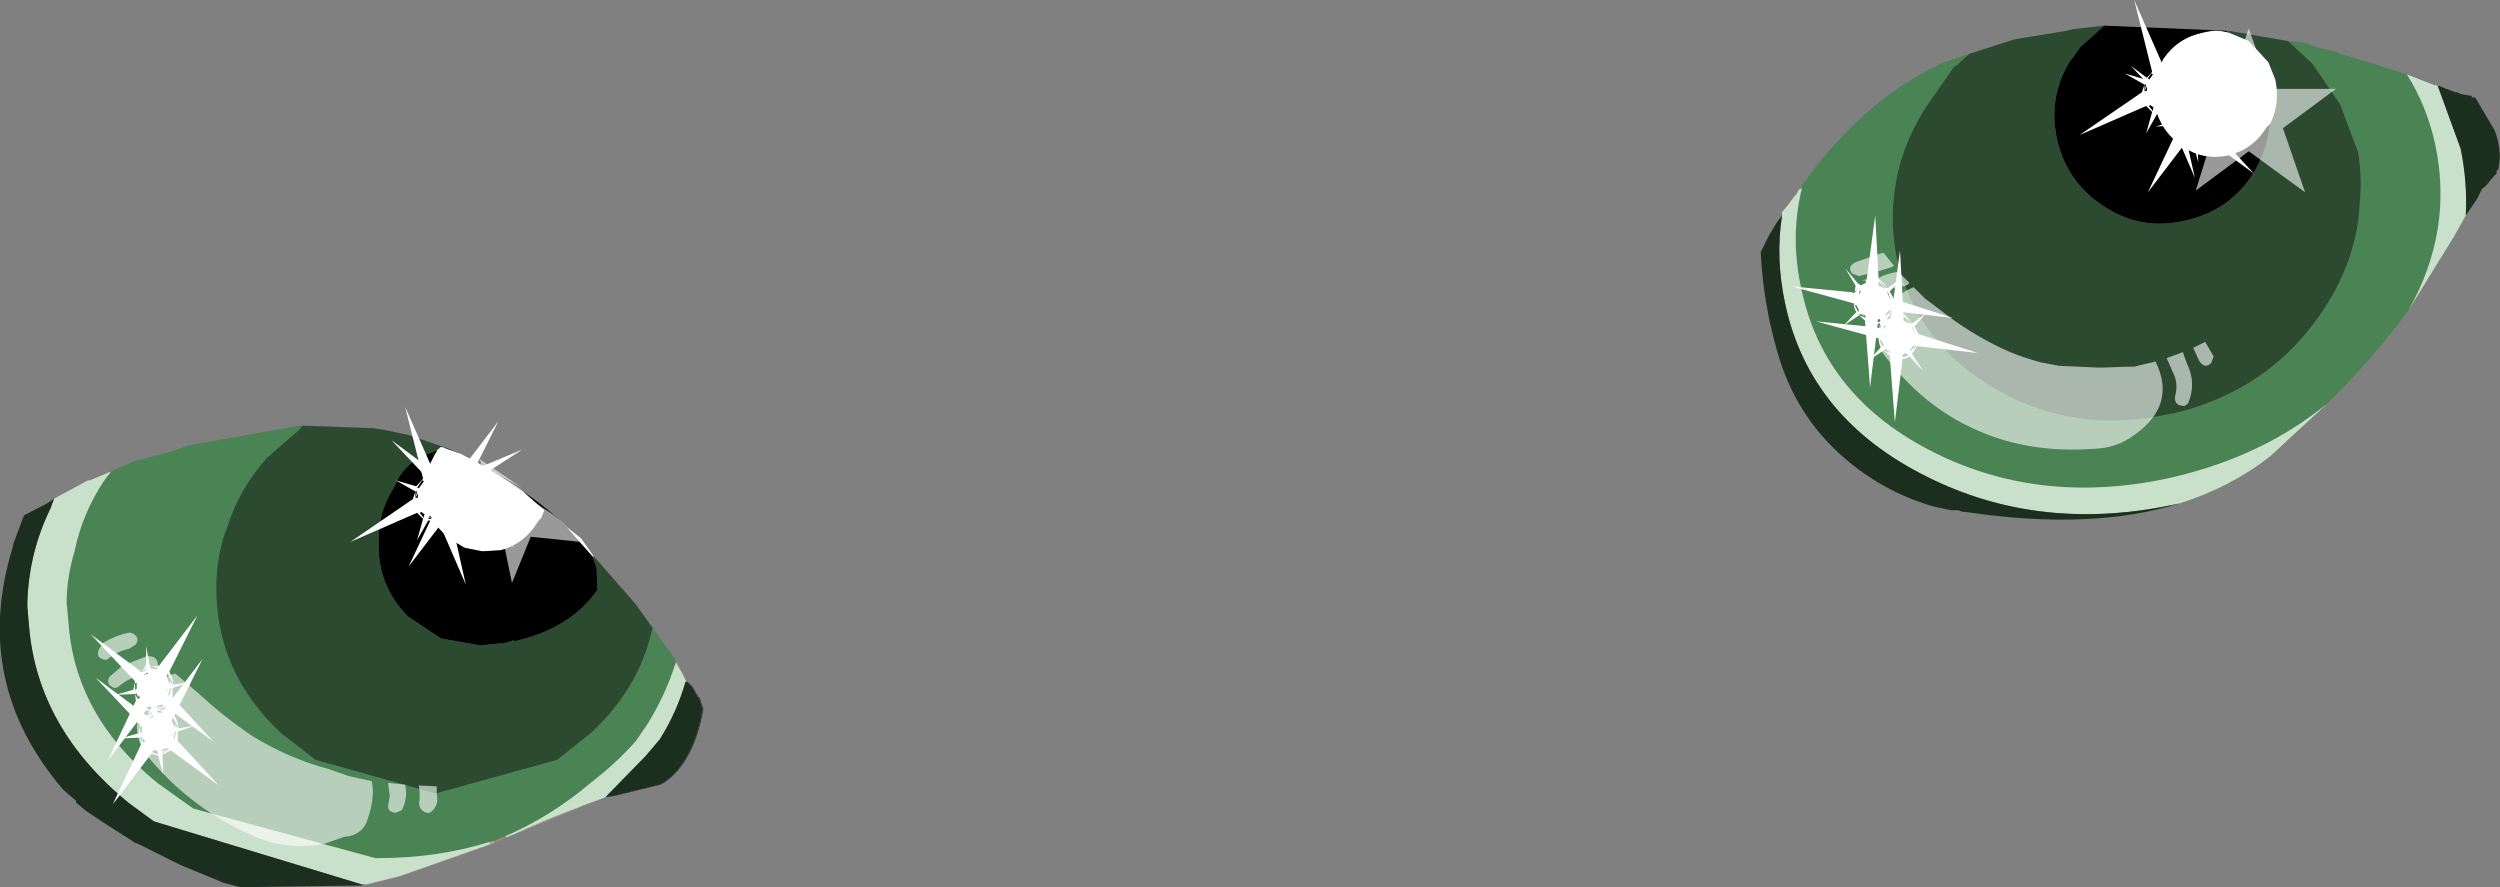 <?xml version="1.0" encoding="UTF-8" standalone="no"?>
<svg xmlns:xlink="http://www.w3.org/1999/xlink" height="51.9px" width="146.25px" xmlns="http://www.w3.org/2000/svg">
  <rect width="100%" height="100%" fill="#808080" stroke="none"/>
  <g transform="matrix(1.0, 0.0, 0.0, 1.0, 73.1, 25.95)">
    <path d="M32.3 -14.9 L32.3 -15.1 Q35.9 -20.1 40.4 -22.2 L40.6 -22.3 40.95 -22.4 41.45 -22.6 42.1 -22.8 41.55 -22.3 41.35 -22.1 41.25 -22.1 40.1 -20.45 Q38.15 -17.8 37.75 -14.9 37.45 -12.95 37.85 -10.9 39.0 -5.8 43.8 -3.1 48.4 -0.5 53.9 -1.75 L54.0 -1.75 Q59.5 -3.05 62.6 -7.5 64.8 -10.65 64.95 -14.1 65.1 -15.55 64.85 -17.05 L63.8 -19.85 62.2 -22.2 62.1 -22.3 60.75 -23.55 61.8 -23.45 62.4 -23.2 63.65 -22.9 63.8 -22.8 65.5 -22.3 67.7 -21.6 Q68.85 -19.8 69.35 -17.55 70.45 -12.5 67.8 -7.8 65.7 -4.95 63.05 -2.35 59.35 0.7 54.1 1.95 46.45 3.7 40.1 0.55 33.65 -2.65 32.3 -8.95 31.6 -12.0 32.3 -14.9 M-66.65 1.65 L-65.3 1.05 -63.05 0.45 -62.05 0.1 -55.6 -1.05 -55.55 -1.05 -55.4 -1.05 -55.5 -0.95 -55.6 -0.8 -56.65 0.1 -57.5 0.85 Q-59.1 2.65 -59.8 4.85 -60.45 6.5 -60.45 8.45 -60.45 13.4 -56.65 16.95 L-54.65 18.5 -47.7 20.45 -47.55 20.45 -40.5 18.5 -38.55 16.95 Q-35.9 14.5 -35.05 11.3 L-34.95 10.85 -34.9 10.85 -34.9 10.8 -33.95 12.15 -33.5 12.75 -33.55 12.8 -33.55 12.75 Q-34.15 14.7 -35.25 16.45 L-35.9 17.4 Q-37.05 18.7 -38.55 19.85 -40.85 21.8 -43.5 22.95 L-44.2 23.25 -44.25 23.25 -44.45 23.3 Q-47.5 24.25 -50.95 24.25 L-51.1 24.25 -51.15 24.25 -61.8 21.35 -63.9 19.85 Q-68.75 15.9 -69.1 10.4 L-69.2 9.35 -69.2 9.05 Q-69.15 7.65 -68.75 6.35 -68.3 4.1 -67.0 2.15 L-66.65 1.7 -66.65 1.65" fill="#4a8454" fill-rule="evenodd" stroke="none"/>
    <path d="M31.15 -13.35 L31.15 -13.55 31.45 -13.9 31.9 -14.5 32.0 -14.6 32.1 -14.8 32.2 -14.9 32.3 -14.9 Q31.6 -12.0 32.3 -8.95 33.65 -2.65 40.1 0.55 46.45 3.7 54.1 1.95 59.35 0.7 63.05 -2.35 L59.7 0.75 Q57.4 2.55 54.4 3.5 46.35 5.3 39.65 1.95 32.8 -1.45 31.35 -8.1 30.75 -10.8 31.15 -13.35 M67.7 -21.6 L69.35 -20.95 69.5 -20.95 70.85 -17.25 Q71.25 -15.3 71.15 -13.35 L70.45 -12.1 70.2 -11.7 67.8 -7.8 Q70.45 -12.5 69.35 -17.55 68.85 -19.8 67.7 -21.6 M-69.9 3.2 L-67.95 2.15 -67.85 2.15 -66.65 1.65 -66.65 1.7 -67.0 2.15 Q-68.3 4.1 -68.75 6.35 -69.15 7.65 -69.2 9.05 L-69.2 9.35 -69.1 10.4 Q-68.75 15.9 -63.9 19.85 L-61.8 21.35 -51.15 24.25 -51.1 24.25 -50.95 24.25 Q-47.5 24.25 -44.45 23.3 L-44.45 23.45 -49.7 25.3 -51.7 25.8 -51.9 25.8 -64.1 22.1 -65.6 21.0 Q-70.9 16.65 -71.4 10.7 L-71.5 9.55 -71.5 9.25 Q-71.4 6.35 -70.15 3.8 L-69.95 3.25 -69.9 3.2 M-43.5 22.95 Q-40.85 21.8 -38.55 19.85 -37.05 18.7 -35.9 17.4 L-35.25 16.45 Q-34.15 14.7 -33.55 12.75 L-33.55 12.8 -33.15 13.5 -32.95 13.9 -33.0 13.95 Q-33.5 15.7 -34.5 17.3 L-35.35 18.3 -37.65 20.65 -37.7 20.7 -39.05 21.2 -43.5 23.05 -43.5 22.95" fill="#c9e0cb" fill-rule="evenodd" stroke="none"/>
    <path d="M42.1 -22.8 L44.75 -23.65 47.8 -24.15 48.2 -24.25 50.0 -24.45 48.6 -23.2 48.1 -22.5 47.95 -22.3 Q46.7 -20.2 47.25 -17.75 47.85 -15.2 50.1 -13.8 52.25 -12.45 54.75 -13.05 57.25 -13.6 58.65 -15.7 59.55 -17.15 59.7 -18.7 60.3 -19.9 60.0 -21.3 L59.6 -22.3 58.45 -23.55 57.25 -24.05 57.25 -24.15 60.75 -23.55 62.1 -22.3 62.2 -22.2 63.8 -19.85 64.85 -17.05 Q65.1 -15.55 64.95 -14.1 64.8 -10.65 62.6 -7.5 59.5 -3.05 54.0 -1.75 L53.9 -1.75 Q48.4 -0.5 43.8 -3.1 39.0 -5.8 37.85 -10.9 37.45 -12.95 37.75 -14.9 38.15 -17.8 40.1 -20.45 L41.25 -22.1 41.35 -22.1 41.55 -22.3 42.1 -22.8 M-55.4 -1.05 L-51.25 -0.9 -50.6 -0.8 -49.2 -0.5 -47.0 0.25 -47.1 0.25 -47.3 0.2 -47.55 0.4 -47.75 0.5 Q-49.05 0.85 -49.75 1.95 L-50.1 2.65 Q-51.0 4.05 -50.95 5.85 -51.0 8.3 -49.25 10.1 L-47.3 11.4 -45.05 11.8 -44.95 11.8 -43.5 11.65 -43.05 11.5 -43.0 11.55 -42.95 11.55 Q-39.7 10.8 -38.15 8.55 L-38.2 7.3 -38.4 6.7 -38.35 6.7 -38.4 6.55 -35.95 9.35 -34.9 10.8 -34.9 10.85 -34.95 10.8 -34.95 10.85 -35.05 11.3 Q-35.9 14.5 -38.55 16.95 L-40.5 18.5 -47.55 20.45 -47.7 20.45 -54.65 18.5 -56.65 16.95 Q-60.45 13.4 -60.45 8.45 -60.45 6.5 -59.8 4.85 -59.1 2.65 -57.5 0.85 L-56.65 0.1 -55.6 -0.8 -55.5 -0.95 -55.4 -1.05" fill="#2b4a30" fill-rule="evenodd" stroke="none"/>
    <path d="M59.7 -18.7 L59.5 -18.5 Q58.7 -17.2 57.25 -16.85 55.8 -16.55 54.6 -17.35 53.3 -18.25 52.95 -19.75 52.65 -21.15 53.35 -22.3 L53.45 -22.5 Q54.3 -23.75 55.8 -24.05 56.55 -24.25 57.25 -24.05 L58.45 -23.55 59.6 -22.3 60.0 -21.3 Q60.3 -19.9 59.7 -18.7 M-46.15 0.6 Q-44.25 1.55 -42.5 2.8 L-41.25 3.9 -41.45 4.4 -41.5 4.4 -41.65 4.6 Q-42.45 5.9 -43.85 6.25 L-43.95 6.25 -44.85 6.3 -44.9 6.3 -45.9 6.1 -46.0 6.05 -46.5 5.75 Q-47.85 4.9 -48.2 3.4 -48.4 2.25 -48.0 1.3 L-47.65 0.6 -47.55 0.45 -47.55 0.4 -47.3 0.2 -47.1 0.25 -46.15 0.6 M-39.8 5.0 L-39.75 5.05 -39.6 5.15 -39.1 5.55 -38.4 6.55 -38.35 6.7 -38.45 6.55 -38.4 6.65 -39.9 4.95 -39.85 5.0 -39.95 4.9 -39.8 5.0" fill="#ffffff" fill-rule="evenodd" stroke="none"/>
    <path d="M50.0 -24.45 L57.15 -24.15 57.25 -24.05 Q56.55 -24.25 55.8 -24.05 54.3 -23.75 53.45 -22.5 L53.35 -22.3 Q52.65 -21.15 52.95 -19.75 53.3 -18.25 54.6 -17.35 55.8 -16.55 57.25 -16.85 58.7 -17.2 59.5 -18.5 L59.7 -18.7 Q59.55 -17.15 58.65 -15.7 57.25 -13.6 54.75 -13.05 52.25 -12.45 50.1 -13.8 47.85 -15.2 47.25 -17.75 46.7 -20.2 47.95 -22.3 L48.1 -22.5 48.6 -23.2 50.0 -24.45 M-47.0 0.25 L-46.15 0.6 -47.1 0.25 -47.0 0.25 M-42.5 2.8 Q-41.1 3.75 -39.8 5.0 L-39.95 4.9 -39.85 5.0 -39.9 4.95 -38.4 6.65 -38.4 6.7 -38.2 7.3 -38.15 8.55 Q-39.7 10.8 -42.95 11.55 L-43.0 11.55 -43.05 11.5 -43.5 11.65 -44.95 11.8 -45.05 11.8 -47.3 11.4 -49.25 10.1 Q-51.0 8.3 -50.95 5.85 -51.0 4.05 -50.1 2.65 L-49.75 1.95 Q-49.05 0.85 -47.75 0.5 L-47.55 0.4 -47.55 0.45 -47.65 0.6 -48.0 1.3 Q-48.4 2.25 -48.2 3.4 -47.85 4.9 -46.5 5.75 L-46.0 6.05 -45.9 6.1 -44.9 6.3 -44.85 6.3 -43.95 6.25 -43.85 6.25 Q-42.45 5.9 -41.65 4.6 L-41.5 4.4 -41.45 4.4 -41.25 3.9 -42.5 2.8" fill="#000000" fill-rule="evenodd" stroke="none"/>
    <path d="M-38.4 6.7 L-38.4 6.65 -38.45 6.55 -38.35 6.7 -38.4 6.7" fill="#504257" fill-rule="evenodd" stroke="none"/>
    <path d="M-34.95 10.85 L-34.95 10.8 -34.9 10.85 -34.95 10.85" fill="#715e7b" fill-rule="evenodd" stroke="none"/>
    <path d="M-32.9 13.9 L-32.8 14.0 -32.6 14.2 -32.25 14.8 -32.15 14.9 -31.95 15.55 Q-32.5 18.65 -34.25 19.85 L-34.45 19.95 -37.1 20.6 -37.65 20.7 -37.6 20.65 -37.15 20.6 -34.5 19.95 -34.3 19.85 Q-32.55 18.65 -32.0 15.55 L-32.2 14.9 -32.3 14.8 -32.65 14.2 -32.85 14.0 -32.9 13.95 -33.0 13.95 -32.95 13.9 -32.9 13.95 -32.9 13.9" fill="#37322d" fill-rule="evenodd" stroke="none"/>
    <path d="M-33.5 12.75 L-33.1 13.5 -32.9 13.9 -32.9 13.95 -32.95 13.9 -33.15 13.5 -33.55 12.8 -33.5 12.75 M-37.65 20.7 L-39.0 21.2 Q-41.05 21.9 -43.45 23.05 L-44.15 23.35 -44.2 23.35 -44.2 23.25 -43.5 22.95 -43.5 23.0 -43.5 23.05 -39.05 21.2 -37.7 20.7 -37.6 20.65 -37.65 20.7" fill="#9f8787" fill-rule="evenodd" stroke="none"/>
    <path d="M-33.55 12.75 L-33.55 12.8 -33.55 12.75 M-43.5 23.05 L-43.5 23.0 -43.5 22.95 -43.5 23.05" fill="#bcb0c4" fill-rule="evenodd" stroke="none"/>
    <path d="M-37.65 20.65 L-37.6 20.65 -37.7 20.7 -37.65 20.65" fill="#3d3342" fill-rule="evenodd" stroke="none"/>
    <path d="M-44.15 23.35 L-44.4 23.45 -49.65 25.3 -51.65 25.8 -51.7 25.8 -49.7 25.3 -44.45 23.45 -44.45 23.3 -44.25 23.25 -44.2 23.25 -44.2 23.35 -44.15 23.35" fill="#b5a4a4" fill-rule="evenodd" stroke="none"/>
    <path d="M-51.65 25.8 L-51.9 25.85 -51.9 25.8 -51.7 25.8 -51.65 25.8" fill="#645a51" fill-rule="evenodd" stroke="none"/>
    <path d="M69.5 -20.95 L70.55 -20.55 70.65 -20.55 70.85 -20.45 71.4 -20.35 71.5 -20.35 71.5 -20.25 71.7 -20.25 72.85 -18.3 Q73.3 -17.05 73.05 -16.05 L72.95 -15.95 72.95 -15.8 72.75 -15.6 72.35 -15.1 72.1 -14.9 71.8 -14.3 71.15 -13.35 Q71.25 -15.3 70.85 -17.25 L69.5 -20.95 M54.4 3.5 Q49.25 5.1 41.9 4.0 L41.75 4.0 41.45 3.9 41.05 3.9 40.1 3.7 39.75 3.6 Q37.0 2.75 34.8 0.85 31.9 -1.65 30.85 -5.45 30.05 -8.25 29.9 -11.2 L30.4 -12.2 30.85 -12.95 31.15 -13.35 Q30.75 -10.8 31.35 -8.1 32.8 -1.45 39.65 1.95 46.35 5.3 54.4 3.5 M-51.9 25.85 L-59.05 25.95 -60.0 25.7 -62.55 24.65 -64.95 23.45 -65.2 23.35 -67.0 22.2 -68.05 21.5 -68.65 21.0 -68.65 20.9 -69.4 20.25 Q-74.8 13.95 -72.35 6.05 L-72.35 5.95 -71.7 4.2 -70.35 3.5 -69.9 3.2 -69.95 3.25 -70.15 3.8 Q-71.4 6.35 -71.5 9.25 L-71.5 9.55 -71.4 10.7 Q-70.9 16.65 -65.6 21.0 L-64.1 22.1 -51.9 25.8 -51.9 25.85 M-33.0 13.95 L-32.9 13.95 -32.85 14.0 -32.65 14.2 -32.3 14.8 -32.2 14.9 -32.0 15.55 Q-32.55 18.65 -34.3 19.85 L-34.5 19.95 -37.15 20.6 -37.6 20.65 -37.65 20.65 -35.35 18.3 -34.5 17.3 Q-33.5 15.7 -33.0 13.95" fill="#1c2f1e" fill-rule="evenodd" stroke="none"/>
    <path d="M37.95 -10.05 L38.6 -9.4 Q38.5 -9.25 38.25 -9.2 37.35 -9.15 36.8 -8.5 L36.35 -8.15 Q36.1 -8.0 35.9 -8.25 35.6 -8.6 35.9 -8.95 36.7 -9.9 37.95 -10.05 M36.85 -10.1 L35.65 -9.8 35.25 -9.95 Q34.9 -10.4 35.55 -10.65 L37.0 -11.15 37.1 -11.15 37.7 -10.4 37.5 -10.3 36.85 -10.1 M55.2 -5.6 L55.9 -5.95 56.4 -5.1 56.25 -4.7 Q55.85 -4.35 55.55 -4.85 L55.2 -5.6 M53.5 -20.75 L57.3 -20.75 58.45 -24.3 59.7 -20.75 63.55 -20.75 60.45 -18.45 61.75 -14.7 58.45 -17.1 55.35 -14.8 56.5 -18.5 53.5 -20.75 M39.5 -8.5 L40.95 -7.4 Q42.65 -6.15 44.5 -5.35 45.35 -5.0 46.3 -4.75 L47.35 -4.55 49.55 -4.45 50.0 -4.45 51.4 -4.5 51.5 -4.5 51.75 -4.5 53.0 -4.8 Q54.25 -2.25 51.75 -0.5 50.75 0.25 49.45 0.3 45.45 0.6 42.3 -0.9 39.35 -2.25 37.15 -5.15 36.75 -5.65 36.85 -6.35 37.1 -8.45 38.85 -9.15 L39.5 -8.5 M54.7 -5.05 L54.85 -4.65 Q55.4 -3.5 54.9 -2.35 L54.7 -2.2 Q54.05 -2.2 54.15 -2.8 54.35 -3.55 54.0 -4.2 L53.65 -5.0 54.6 -5.35 54.7 -5.05 M-48.6 20.0 L-47.55 20.05 -47.55 20.25 -47.55 20.5 Q-47.4 21.2 -47.95 21.6 L-48.15 21.6 Q-48.7 21.4 -48.55 20.8 L-48.55 20.4 -48.6 20.0 M-53.85 19.05 L-52.7 19.45 -51.35 19.75 Q-51.15 20.7 -51.6 22.0 -51.9 22.9 -52.9 23.0 L-52.95 23.0 -54.1 23.4 Q-56.35 23.85 -58.4 22.9 -61.8 21.4 -64.25 18.55 -65.7 16.95 -64.65 14.95 -64.0 13.75 -62.85 13.45 L-61.5 14.6 Q-60.05 15.95 -58.35 17.1 -56.25 18.4 -53.85 19.05 M-45.05 0.9 L-42.55 2.6 -44.9 1.3 -45.05 0.9 M-41.2 3.85 Q-39.95 4.65 -39.15 5.75 L-42.05 5.45 -43.15 8.15 -43.75 5.25 -46.6 4.95 -44.15 3.5 -44.85 1.5 -41.2 3.85 M-50.3 20.6 L-50.4 19.85 -49.4 19.95 -49.35 20.25 Q-49.3 20.9 -49.6 21.45 L-49.95 21.6 Q-50.55 21.55 -50.35 20.95 L-50.3 20.6 M-65.55 12.0 Q-66.25 12.15 -66.85 12.65 L-66.95 12.65 Q-67.55 12.55 -67.3 12.0 L-67.05 11.65 Q-66.3 11.2 -65.5 11.05 -64.85 11.25 -65.15 11.75 L-65.55 12.0 M-63.85 13.05 L-64.05 13.3 -65.05 13.6 Q-65.7 13.8 -66.2 14.25 L-66.4 14.3 Q-66.95 14.1 -66.7 13.65 L-65.95 13.0 -64.55 12.45 Q-63.85 12.35 -63.85 13.05" fill="#ffffff" fill-opacity="0.6" fill-rule="evenodd" stroke="none"/>
    <path d="M-45.8 3.95 L-45.95 4.0 -46.25 4.15 -46.35 4.25 -45.8 3.95 M-46.3 4.0 L-46.35 4.1 -46.0 4.0 -46.0 3.9 -46.3 4.0 M-45.75 3.1 L-45.75 3.25 -45.7 2.95 -45.75 3.1 M-45.65 3.35 L-45.6 3.4 -45.5 2.95 -45.55 2.95 -45.65 3.35 M-46.85 4.05 L-46.9 4.15 -46.55 4.3 -46.6 4.15 -46.6 4.05 -46.85 4.05 M-46.85 2.1 L-46.85 2.0 -47.1 2.2 -46.85 2.1 M-45.5 2.65 L-45.35 2.75 -44.4 2.6 -45.4 2.95 -45.4 3.5 -43.0 6.1 -45.8 4.05 -46.3 4.3 -46.25 5.45 -46.55 4.35 -46.95 4.25 -49.2 7.2 -47.55 3.7 -47.6 3.3 -47.45 3.6 -47.3 3.5 -47.45 3.35 -47.45 3.6 -47.5 3.25 -47.6 3.3 -48.75 3.35 -47.7 3.05 -47.6 2.55 -47.6 3.1 -47.55 3.05 -47.6 3.0 -47.5 3.0 -47.5 2.65 -47.6 2.65 -47.6 2.55 -50.2 -0.2 -47.3 1.95 -47.3 2.0 -47.2 2.0 -47.15 2.0 -46.95 1.9 -46.9 1.8 -47.2 2.0 -46.95 1.65 -47.3 2.0 -46.95 1.6 -46.95 0.5 -46.75 1.6 -46.7 1.65 -46.7 1.8 -46.35 1.85 -46.3 1.8 -46.7 1.65 -46.3 1.7 -46.25 1.65 -46.5 1.6 -46.2 1.65 -43.95 -1.3 -45.6 2.0 Q-45.4 2.3 -45.35 2.75 L-45.7 2.1 -45.7 2.15 -45.75 2.3 -45.6 2.65 -45.55 2.75 Q-45.55 2.4 -45.7 2.15 L-45.5 2.65" fill="#ffffff" fill-rule="evenodd" stroke="none"/>
    <path d="M-63.4 15.3 L-63.55 15.35 -63.85 15.5 -63.95 15.6 -63.4 15.3 M-63.9 15.35 L-63.95 15.45 -63.6 15.35 -63.6 15.25 -63.9 15.35 M-63.3 14.3 L-63.35 14.45 -63.35 14.6 -63.3 14.3 M-63.15 14.3 L-63.25 14.7 -63.2 14.75 -63.1 14.3 -63.15 14.3 M-64.45 15.4 L-64.5 15.5 -64.15 15.65 -64.2 15.5 -64.2 15.4 -64.45 15.4 M-64.45 13.45 L-64.45 13.35 -64.7 13.55 -64.45 13.45 M-63.1 14.0 L-62.95 14.1 -62.0 13.95 -63.0 14.3 -63.0 14.85 -60.6 17.45 -63.4 15.4 -63.9 15.65 -63.85 16.8 -64.15 15.7 -64.55 15.6 -66.8 18.55 -65.15 15.05 -65.2 14.65 -65.05 14.95 -64.9 14.85 -65.05 14.7 -65.05 14.95 -65.1 14.6 -65.2 14.65 -66.35 14.7 -65.3 14.4 -65.2 13.9 -65.2 14.45 -65.15 14.4 -65.2 14.35 -65.1 14.35 -65.1 14.0 -65.2 14.0 -65.2 13.9 -67.8 11.15 -64.9 13.3 -64.9 13.35 -64.8 13.35 -64.75 13.35 -64.55 13.25 -64.5 13.15 -64.8 13.35 -64.55 13.0 -64.9 13.35 -64.55 12.95 -64.55 11.85 -64.35 12.95 -64.3 13.0 -64.3 13.15 -63.95 13.2 -63.9 13.15 -64.3 13.0 -63.9 13.05 -63.85 13.0 -64.1 12.95 -63.8 13.0 -61.55 10.05 -63.2 13.35 Q-63.0 13.65 -62.95 14.1 L-63.3 13.45 -63.3 13.5 -63.35 13.65 -63.2 14.0 -63.15 14.1 Q-63.15 13.75 -63.3 13.5 L-63.1 14.0" fill="#ffffff" fill-rule="evenodd" stroke="none"/>
    <path d="M-63.1 17.85 L-63.25 17.9 -63.55 18.05 -63.65 18.15 -63.1 17.85 M-63.6 17.9 L-63.65 18.0 -63.3 17.9 -63.3 17.8 -63.6 17.9 M-63.05 17.15 L-63.0 16.85 -63.05 17.0 -63.05 17.15 M-62.95 17.25 L-62.9 17.3 -62.8 16.85 -62.85 16.85 -62.95 17.25 M-64.15 17.95 L-64.2 18.05 -63.85 18.2 -63.9 18.05 -63.9 17.95 -64.15 17.95 M-64.15 16.0 L-64.15 15.9 -64.4 16.1 -64.15 16.0 M-62.8 16.55 L-62.65 16.65 -61.7 16.5 -62.7 16.85 -62.7 17.4 -60.3 20.0 -63.1 17.95 -63.6 18.2 -63.55 19.35 -63.85 18.25 -64.25 18.15 -66.5 21.1 -64.85 17.6 -64.9 17.2 -64.75 17.5 -64.6 17.4 -64.75 17.25 -64.75 17.5 -64.8 17.15 -64.9 17.2 -66.05 17.25 -65.0 16.95 -64.9 16.45 -64.9 17.0 -64.85 16.95 -64.9 16.9 -64.8 16.9 -64.8 16.55 -64.9 16.55 -64.9 16.45 -67.5 13.7 -64.6 15.85 -64.6 15.9 -64.5 15.9 -64.45 15.9 -64.25 15.8 -64.2 15.7 -64.5 15.9 -64.25 15.55 -64.6 15.9 -64.25 15.5 -64.25 14.4 -64.05 15.5 -64.0 15.55 -64.0 15.7 -63.65 15.75 -63.6 15.7 -64.0 15.55 -63.6 15.6 -63.55 15.55 -63.8 15.5 -63.5 15.55 -61.25 12.6 -62.9 15.9 Q-62.7 16.2 -62.65 16.65 L-63.0 16.0 -63.0 16.05 -63.05 16.2 -62.9 16.55 -62.85 16.65 Q-62.85 16.3 -63.0 16.05 L-62.8 16.55" fill="#ffffff" fill-rule="evenodd" stroke="none"/>
    <path d="M-47.4 4.45 L-47.55 4.45 -47.95 4.35 -48.1 4.4 -47.4 4.45 M-47.95 4.25 L-48.05 4.3 -47.6 4.4 -47.55 4.3 -47.95 4.25 M-46.7 3.55 L-46.85 3.65 -46.95 3.8 -46.7 3.55 M-46.55 3.65 L-46.9 3.9 -46.85 4.05 -46.5 3.65 -46.55 3.65 M-48.45 4.0 L-48.55 4.05 -48.3 4.35 -48.3 4.2 -48.25 4.15 -48.45 4.0 M-47.4 2.0 L-47.35 1.9 -47.65 2.0 -47.4 2.0 M-46.35 3.35 L-46.25 3.5 -45.3 3.9 -46.4 3.7 -46.75 4.25 -45.85 8.25 -47.45 4.55 -48.05 4.5 -48.7 5.65 -48.35 4.4 -48.7 4.05 -52.6 5.75 -48.95 3.25 -48.8 2.8 -48.8 3.2 -48.65 3.15 -48.65 2.9 -48.8 3.2 -48.7 2.8 -48.8 2.8 -49.95 2.15 -48.75 2.5 -48.35 2.05 -48.7 2.6 -48.55 2.6 -48.6 2.5 -48.55 2.55 -48.3 2.2 -48.4 2.15 -48.35 2.05 -49.4 -2.15 -47.75 1.6 -47.75 1.65 -47.65 1.7 -47.6 1.75 -47.3 1.8 -47.2 1.7 -47.65 1.7 -47.2 1.6 -47.75 1.65 -47.2 1.45 -46.55 0.35 -47.0 1.6 -47.0 1.7 -47.05 1.8 -46.75 2.05 -46.65 2.05 -47.0 1.7 -46.6 2.0 -46.55 1.95 -46.7 1.75 -46.5 2.0 -42.55 0.35 -46.1 2.65 -46.25 3.5 -46.25 2.7 -46.25 2.75 -46.4 2.85 -46.45 3.3 -46.45 3.4 -46.25 2.75 -46.35 3.35" fill="#ffffff" fill-rule="evenodd" stroke="none"/>
    <path d="M55.95 -17.95 L55.8 -17.9 55.5 -17.75 55.4 -17.65 55.95 -17.95 M55.45 -17.9 L55.4 -17.8 55.75 -17.9 55.75 -18.0 55.45 -17.9 M56.05 -18.95 L56.0 -18.8 56.0 -18.65 56.05 -18.95 M56.2 -18.95 L56.1 -18.55 56.15 -18.5 56.25 -18.95 56.2 -18.95 M54.9 -17.85 L54.85 -17.75 55.2 -17.6 55.15 -17.75 55.15 -17.85 54.9 -17.85 M54.9 -19.8 L54.9 -19.9 54.65 -19.7 54.9 -19.8 M56.25 -19.25 L56.4 -19.15 57.35 -19.3 56.35 -18.95 56.35 -18.4 58.75 -15.8 55.95 -17.85 Q55.7 -17.65 55.45 -17.6 L55.5 -16.45 55.2 -17.55 54.8 -17.65 52.55 -14.7 54.2 -18.2 54.15 -18.6 54.3 -18.3 54.45 -18.4 54.3 -18.55 54.3 -18.3 54.25 -18.65 54.15 -18.6 53.0 -18.55 54.05 -18.85 54.15 -19.35 54.15 -18.8 54.2 -18.85 54.15 -18.9 54.25 -18.9 54.25 -19.25 54.15 -19.25 54.15 -19.35 51.55 -22.1 54.45 -19.95 54.45 -19.9 54.55 -19.9 54.6 -19.9 54.8 -20.0 54.85 -20.1 54.55 -19.9 54.8 -20.25 54.45 -19.9 54.8 -20.3 54.8 -21.4 55.0 -20.3 55.05 -20.25 55.05 -20.1 55.4 -20.05 55.45 -20.1 55.05 -20.25 55.45 -20.2 55.5 -20.25 55.25 -20.3 55.55 -20.25 57.8 -23.2 56.15 -19.9 56.4 -19.15 56.05 -19.8 56.05 -19.75 56.0 -19.6 56.15 -19.25 56.2 -19.15 56.05 -19.75 56.25 -19.25" fill="#ffffff" fill-rule="evenodd" stroke="none"/>
    <path d="M37.55 -7.85 L37.55 -7.75 37.3 -7.45 37.25 -7.35 37.55 -7.85 M37.2 -7.55 L37.2 -7.45 37.45 -7.7 37.4 -7.8 37.2 -7.55 M37.25 -8.45 L37.15 -8.75 37.2 -8.6 37.25 -8.45 M37.45 -8.5 L37.5 -8.4 37.35 -8.85 37.3 -8.85 37.45 -8.5 M36.75 -7.25 L36.75 -7.1 37.1 -7.2 37.0 -7.3 36.95 -7.35 36.75 -7.25 M35.75 -8.9 L35.7 -9.0 35.65 -8.7 35.75 -8.9 M37.2 -9.1 L37.35 -9.1 38.15 -9.7 37.45 -8.9 37.7 -8.45 41.15 -7.35 37.6 -7.75 37.3 -7.3 37.95 -6.3 37.15 -7.15 36.75 -7.0 36.3 -3.3 36.0 -7.2 35.65 -7.5 36.05 -7.35 36.0 -7.5 35.9 -7.6 Q35.9 -7.45 36.05 -7.35 L35.75 -7.6 35.65 -7.5 34.75 -6.9 35.5 -7.7 Q35.35 -7.9 35.35 -8.2 L35.6 -7.7 35.65 -7.8 35.6 -7.75 35.65 -7.8 35.5 -8.1 35.4 -8.1 35.35 -8.2 31.7 -9.2 35.25 -8.85 35.35 -8.8 35.4 -8.85 35.45 -8.85 35.55 -9.1 35.6 -9.15 35.4 -8.85 35.45 -9.25 35.35 -8.8 35.45 -9.25 34.85 -10.25 35.6 -9.35 35.65 -9.35 35.75 -9.25 36.05 -9.4 36.05 -9.5 35.65 -9.35 36.05 -9.5 36.05 -9.55 35.8 -9.55 36.1 -9.6 36.6 -13.35 36.8 -9.65 37.35 -9.1 36.8 -9.5 36.8 -9.45 36.8 -9.25 37.1 -9.1 37.2 -9.05 36.8 -9.45 37.2 -9.1" fill="#ffffff" fill-rule="evenodd" stroke="none"/>
    <path d="M39.0 -5.8 L39.0 -5.7 38.75 -5.4 38.7 -5.3 39.0 -5.8 M38.65 -5.5 L38.65 -5.4 38.9 -5.65 38.85 -5.75 38.65 -5.5 M38.65 -6.55 L38.7 -6.4 38.6 -6.7 38.65 -6.55 M38.75 -6.8 L38.9 -6.45 38.95 -6.35 38.8 -6.8 38.75 -6.8 M38.2 -5.2 L38.2 -5.05 38.55 -5.15 38.45 -5.25 38.4 -5.3 38.2 -5.2 M37.2 -6.85 L37.15 -6.95 37.1 -6.65 37.2 -6.85 M38.65 -7.05 L38.8 -7.05 39.6 -7.65 38.9 -6.85 39.15 -6.4 42.6 -5.3 39.05 -5.7 38.75 -5.25 39.4 -4.25 38.6 -5.1 Q38.4 -4.95 38.2 -4.95 L37.75 -1.25 37.45 -5.15 37.1 -5.45 37.5 -5.3 37.45 -5.45 37.35 -5.55 37.5 -5.3 37.2 -5.55 37.1 -5.45 36.2 -4.85 36.95 -5.65 Q36.8 -5.85 36.8 -6.15 L37.05 -5.65 37.1 -5.75 37.05 -5.7 37.1 -5.75 36.95 -6.05 36.85 -6.05 36.8 -6.15 33.15 -7.15 36.7 -6.8 36.8 -6.75 36.85 -6.8 36.9 -6.8 37.0 -7.05 37.05 -7.1 36.85 -6.8 36.9 -7.2 36.8 -6.75 36.9 -7.2 36.3 -8.2 37.05 -7.3 37.1 -7.3 37.2 -7.2 37.5 -7.35 37.5 -7.45 37.1 -7.3 37.5 -7.45 37.5 -7.5 37.25 -7.5 37.55 -7.55 38.05 -11.3 38.25 -7.6 38.8 -7.05 38.25 -7.45 38.25 -7.4 38.25 -7.2 38.55 -7.05 38.65 -7.0 38.25 -7.4 38.65 -7.05" fill="#ffffff" fill-rule="evenodd" stroke="none"/>
    <path d="M53.75 -19.35 L53.6 -19.35 53.2 -19.45 53.05 -19.4 53.75 -19.35 M53.2 -19.55 L53.1 -19.5 53.55 -19.4 53.6 -19.5 53.2 -19.55 M54.2 -20.0 L54.45 -20.25 54.3 -20.15 54.2 -20.0 M54.25 -19.9 L54.3 -19.75 54.65 -20.15 54.6 -20.15 54.25 -19.9 M52.7 -19.8 L52.6 -19.75 52.85 -19.45 52.85 -19.6 52.9 -19.65 52.7 -19.8 M53.75 -21.8 L53.8 -21.9 53.5 -21.8 53.75 -21.8 M54.8 -20.45 L54.9 -20.3 55.85 -19.9 54.75 -20.1 54.4 -19.55 55.3 -15.55 53.7 -19.25 53.1 -19.3 52.45 -18.15 52.8 -19.4 52.45 -19.75 48.55 -18.05 52.2 -20.55 52.35 -21.0 52.35 -20.6 52.5 -20.65 52.5 -20.9 52.35 -20.6 52.45 -21.0 52.35 -21.0 51.2 -21.65 52.4 -21.3 52.8 -21.75 52.45 -21.2 52.6 -21.2 52.55 -21.3 52.6 -21.25 52.85 -21.6 52.75 -21.65 52.8 -21.75 51.75 -25.95 53.4 -22.2 53.4 -22.15 53.5 -22.1 53.55 -22.05 53.85 -22.0 53.95 -22.1 53.5 -22.1 53.95 -22.2 53.4 -22.15 53.95 -22.35 54.6 -23.45 54.15 -22.2 54.15 -22.1 54.1 -22.0 54.4 -21.75 54.5 -21.75 54.15 -22.1 54.55 -21.8 54.6 -21.85 54.45 -22.05 54.65 -21.8 58.6 -23.45 55.05 -21.15 54.9 -20.3 54.9 -21.1 54.9 -21.05 54.75 -20.95 54.7 -20.5 54.7 -20.4 54.9 -21.05 54.8 -20.45" fill="#ffffff" fill-rule="evenodd" stroke="none"/>
  </g>
</svg>
